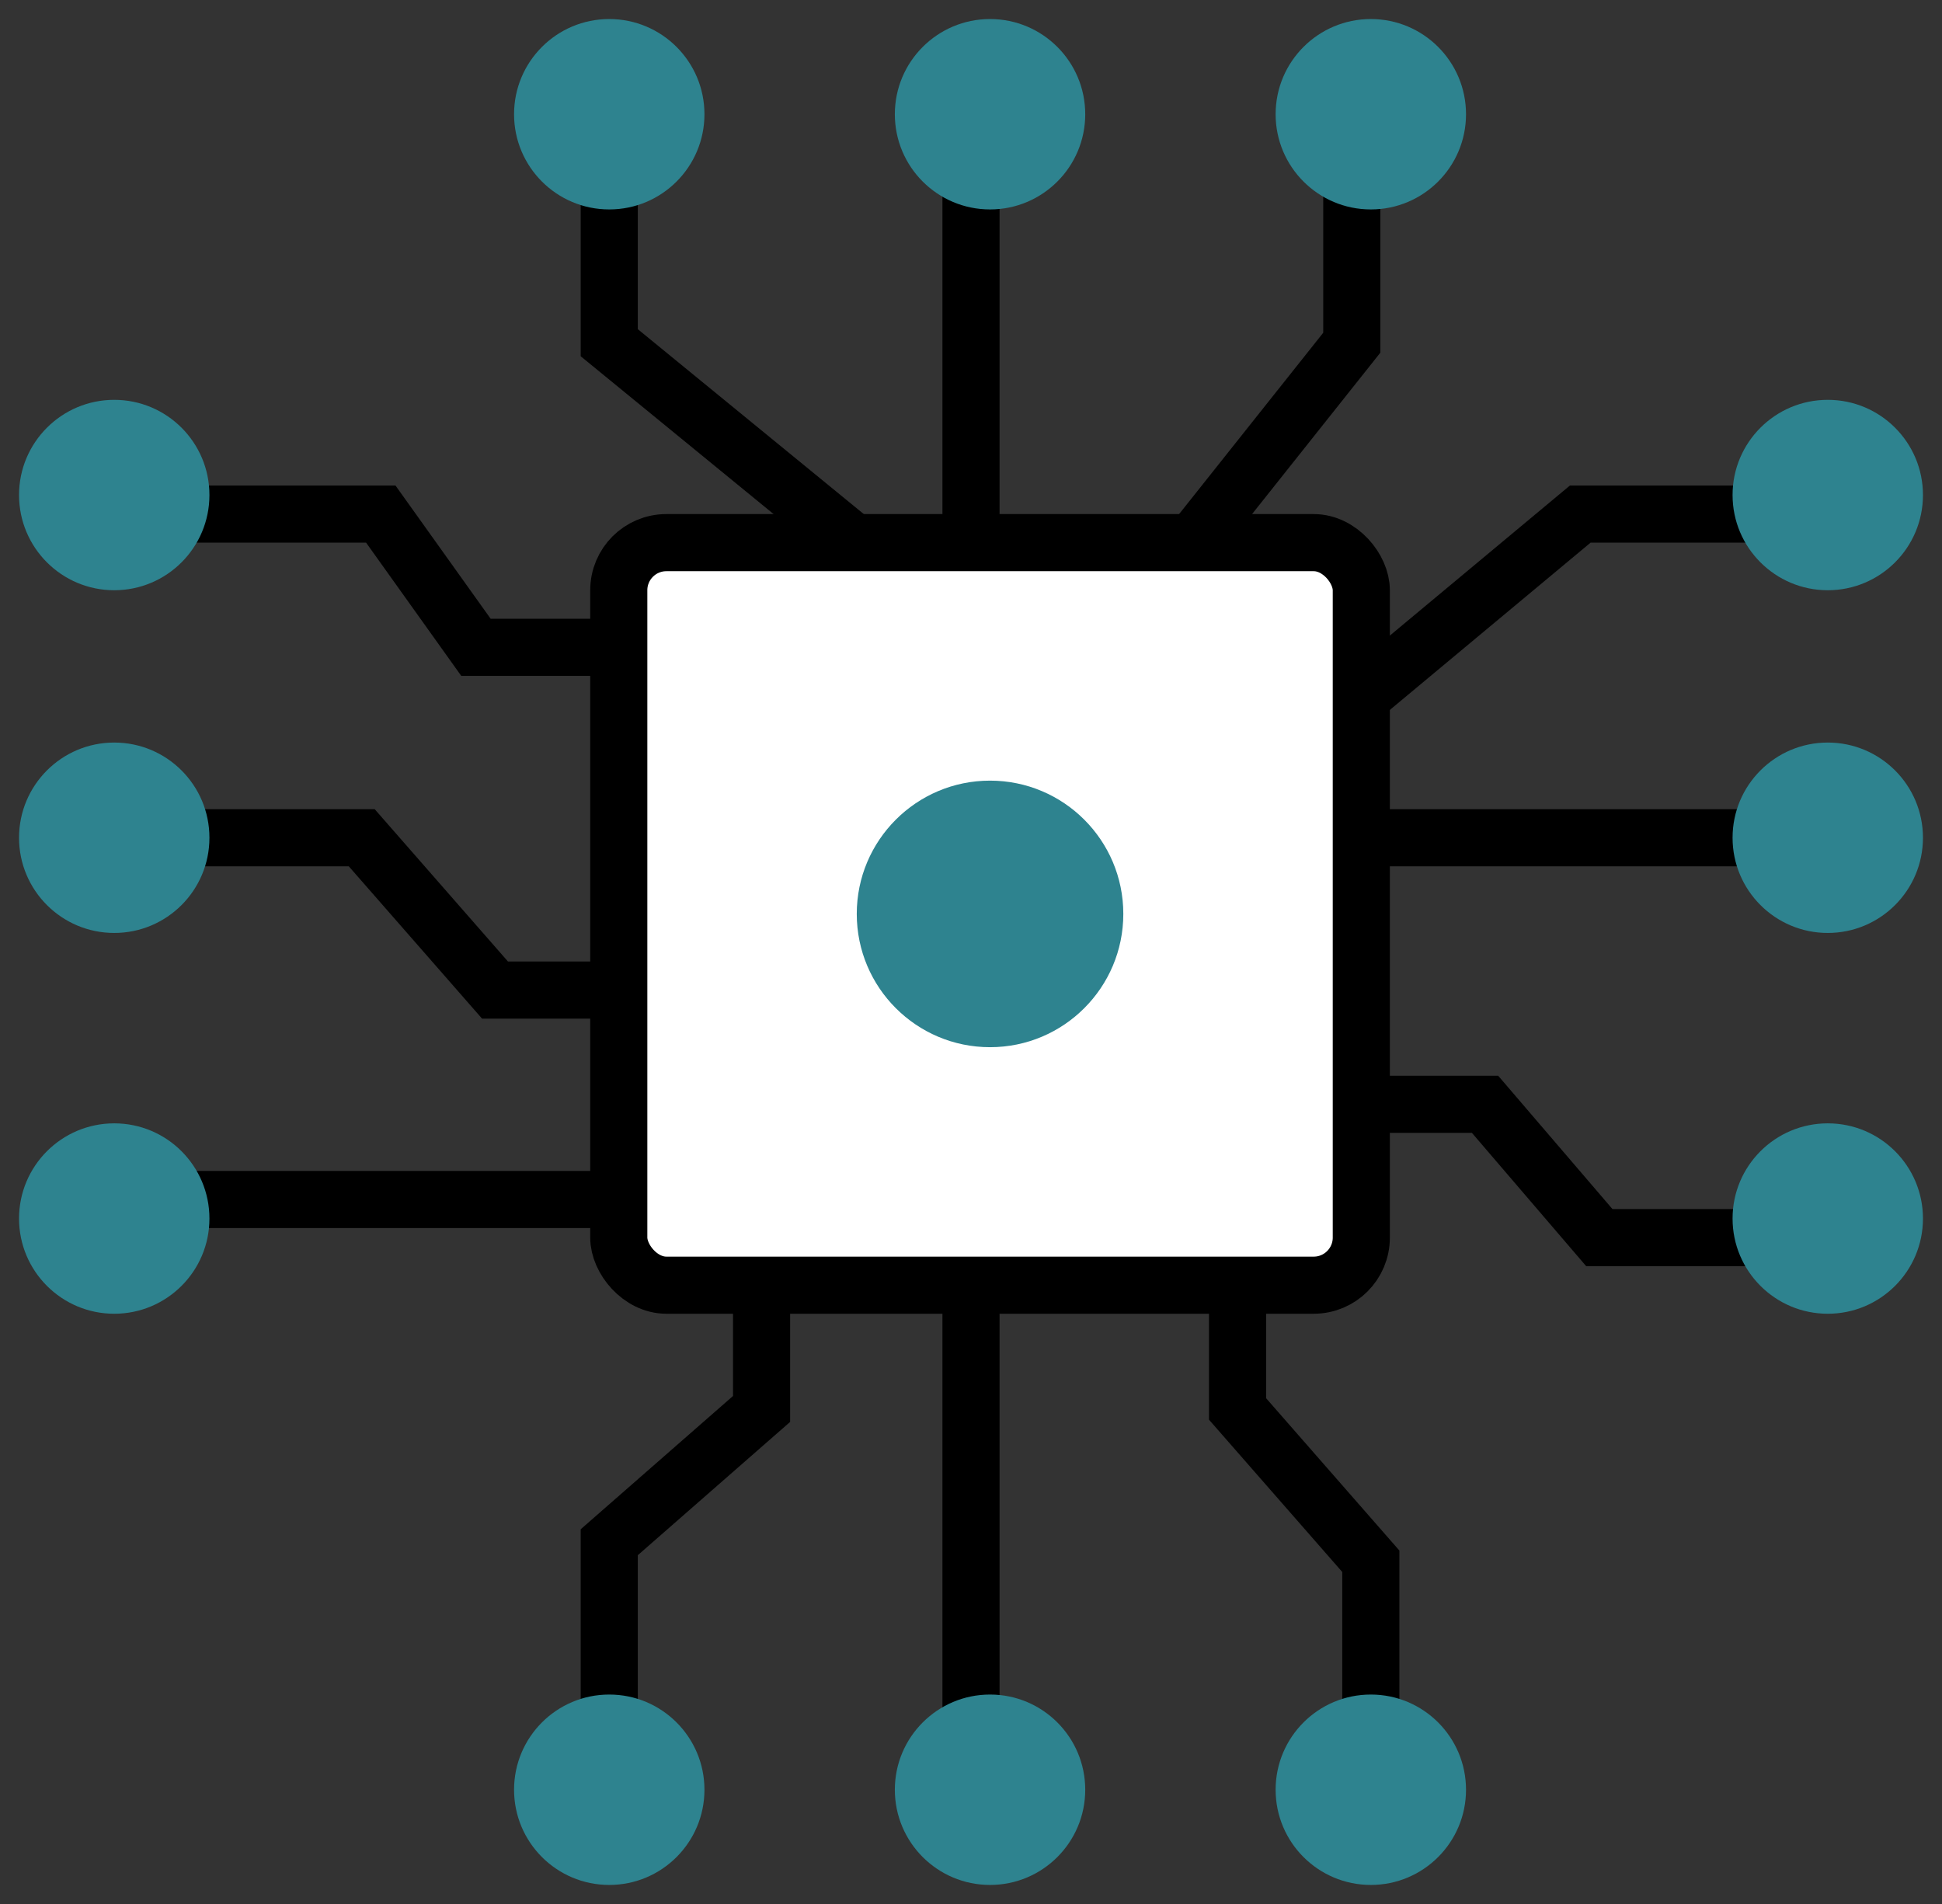 <svg width="51" height="50" viewBox="0 0 51 50" fill="none" xmlns="http://www.w3.org/2000/svg">
<rect x="0" y="0" width="51" height="50" fill="#333333" stroke="none"/>
<path d="M25.5 4.5V45.5" stroke="black" stroke-width="1.5"/>
<path d="M16 3V9L32.5 22.5V37L36 41V45.5" stroke="black" stroke-width="1.5"/>
<path d="M35.5 4V9L20 28.5V37L16 40.5V46" stroke="black" stroke-width="1.5"/>
<path d="M5 13.5H10L12.5 17H32.5L35.5 18.5L41.5 13.5H47" stroke="black" stroke-width="1.5"/>
<path d="M4.5 22H9.5L13 26H33.5L35.5 22H46" stroke="black" stroke-width="1.5"/>
<path d="M4 31.5H33.5L34.5 29H39L42 32.5H47" stroke="black" stroke-width="1.5"/>
<rect x="16.25" y="14.25" width="19.5" height="19.5" rx="1.25" fill="white" stroke="black" stroke-width="1.5"/>
<circle cx="26" cy="24" r="3.5" fill="#2E838F"/>
<circle cx="3" cy="32" r="2.5" fill="#2E838F"/>
<circle cx="3" cy="22" r="2.5" fill="#2E838F"/>
<circle cx="3" cy="13" r="2.5" fill="#2E838F"/>
<circle cx="48" cy="13" r="2.5" fill="#2E838F"/>
<circle cx="48" cy="22" r="2.5" fill="#2E838F"/>
<circle cx="36" cy="3" r="2.5" fill="#2E838F"/>
<circle cx="26" cy="3" r="2.5" fill="#2E838F"/>
<circle cx="16" cy="3" r="2.5" fill="#2E838F"/>
<circle cx="16" cy="47" r="2.5" fill="#2E838F"/>
<circle cx="26" cy="47" r="2.5" fill="#2E838F"/>
<circle cx="36" cy="47" r="2.5" fill="#2E838F"/>
<circle cx="48" cy="32" r="2.5" fill="#2E838F"/>
</svg>
